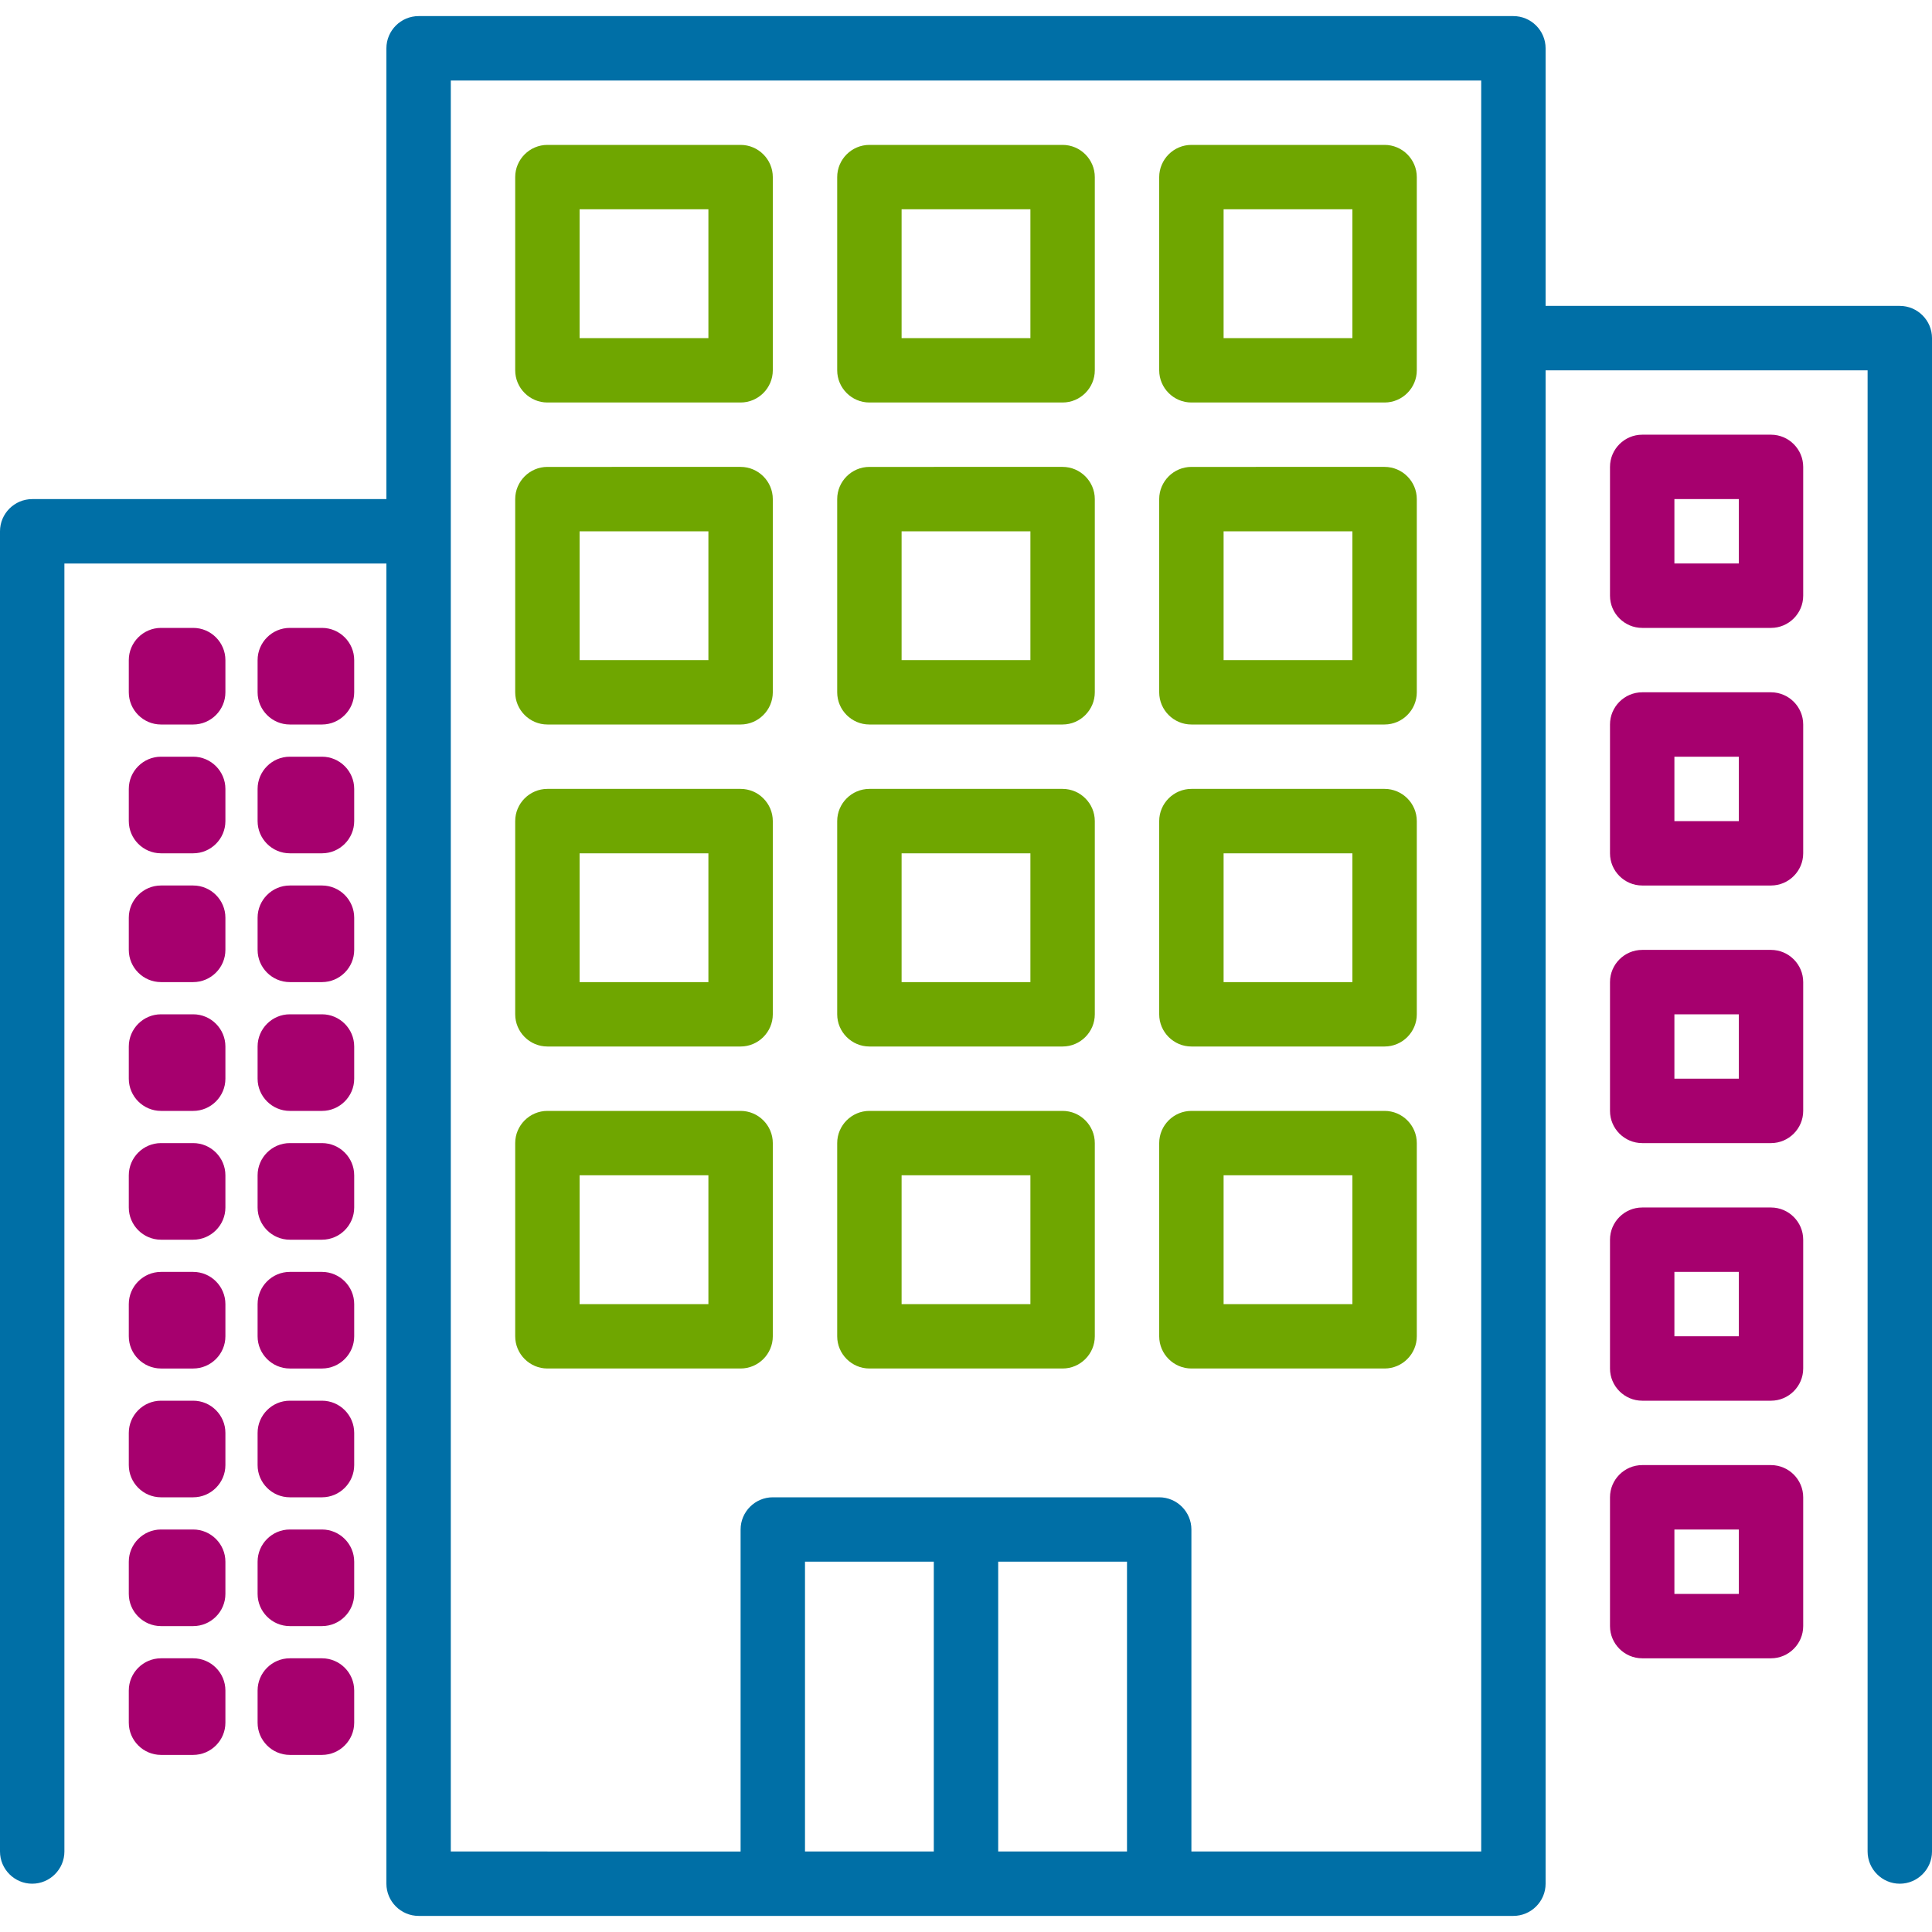 <?xml version="1.0" encoding="utf-8"?>
<!-- Generator: Adobe Illustrator 25.0.0, SVG Export Plug-In . SVG Version: 6.00 Build 0)  -->
<svg version="1.1" id="Layer_1" xmlns="http://www.w3.org/2000/svg" xmlns:xlink="http://www.w3.org/1999/xlink" x="0px" y="0px"
	 viewBox="0 0 120 120" style="enable-background:new 0 0 120 120;" xml:space="preserve">

<g>
	<path class="st-i" d="M118,19H96V3c0-1.1-0.9-2-2-2H26c-1.1,0-2,0.9-2,2v28H2c-1.1,0-2,0.9-2,2v82c0,1.1,0.9,2,2,2s2-0.9,2-2V35h20
		v82c0,1.1,0.9,2,2,2h68c1.1,0,2-0.9,2-2V23h20v92c0,1.1,0.9,2,2,2s2-0.9,2-2V21C120,19.9,119.1,19,118,19z M58,115h-8V97h8V115z
		 M70,115h-8V97h8V115z M92,115H74V95c0-1.1-0.9-2-2-2H48c-1.1,0-2,0.9-2,2v20H28V5h64V115z" fill="#006FA6"/>
	<path class="st-i" d="M34,25h12c1.1,0,2-0.9,2-2V11c0-1.1-0.9-2-2-2H34c-1.1,0-2,0.9-2,2v12C32,24.1,32.9,25,34,25z M36,13h8v8h-8
		V13z" fill="#6FA600"/>
	<path class="st-i" d="M54,25h12c1.1,0,2-0.9,2-2V11c0-1.1-0.9-2-2-2H54c-1.1,0-2,0.9-2,2v12C52,24.1,52.9,25,54,25z M56,13h8v8h-8
		V13z" fill="#6FA600"/>
	<path class="st-i" d="M74,25h12c1.1,0,2-0.9,2-2V11c0-1.1-0.9-2-2-2H74c-1.1,0-2,0.9-2,2v12C72,24.1,72.9,25,74,25z M76,13h8v8h-8
		V13z" fill="#6FA600"/>
	<path class="st-i" d="M34,45h12c1.1,0,2-0.9,2-2V31c0-1.1-0.9-2-2-2H34c-1.1,0-2,0.9-2,2v12C32,44.1,32.9,45,34,45z M36,33h8v8h-8
		V33z" fill="#6FA600"/>
	<path class="st-i" d="M54,45h12c1.1,0,2-0.9,2-2V31c0-1.1-0.9-2-2-2H54c-1.1,0-2,0.9-2,2v12C52,44.1,52.9,45,54,45z M56,33h8v8h-8
		V33z" fill="#6FA600"/>
	<path class="st-i" d="M74,45h12c1.1,0,2-0.9,2-2V31c0-1.1-0.9-2-2-2H74c-1.1,0-2,0.9-2,2v12C72,44.1,72.9,45,74,45z M76,33h8v8h-8
		V33z" fill="#6FA600"/>
	<path class="st-i" d="M34,65h12c1.1,0,2-0.9,2-2V51c0-1.1-0.9-2-2-2H34c-1.1,0-2,0.9-2,2v12C32,64.1,32.9,65,34,65z M36,53h8v8h-8
		V53z" fill="#6FA600"/>
	<path class="st-i" d="M54,65h12c1.1,0,2-0.9,2-2V51c0-1.1-0.9-2-2-2H54c-1.1,0-2,0.9-2,2v12C52,64.1,52.9,65,54,65z M56,53h8v8h-8
		V53z" fill="#6FA600"/>
	<path class="st-i" d="M74,65h12c1.1,0,2-0.9,2-2V51c0-1.1-0.9-2-2-2H74c-1.1,0-2,0.9-2,2v12C72,64.1,72.9,65,74,65z M76,53h8v8h-8
		V53z" fill="#6FA600"/>
	<path class="st-i" d="M34,85h12c1.1,0,2-0.9,2-2V71c0-1.1-0.9-2-2-2H34c-1.1,0-2,0.9-2,2v12C32,84.1,32.9,85,34,85z M36,73h8v8h-8
		V73z" fill="#6FA600"/>
	<path class="st-i" d="M54,85h12c1.1,0,2-0.9,2-2V71c0-1.1-0.9-2-2-2H54c-1.1,0-2,0.9-2,2v12C52,84.1,52.9,85,54,85z M56,73h8v8h-8
		V73z" fill="#6FA600"/>
	<path class="st-i" d="M74,85h12c1.1,0,2-0.9,2-2V71c0-1.1-0.9-2-2-2H74c-1.1,0-2,0.9-2,2v12C72,84.1,72.9,85,74,85z M76,73h8v8h-8
		V73z" fill="#6FA600"/>
	<path class="st-i" d="M10,39h2c1.1,0,2,0.9,2,2v2c0,1.1-0.9,2-2,2h-2c-1.1,0-2-0.9-2-2v-2C8,39.9,8.9,39,10,39z" fill="#A6006E"/>
	<path class="st-i" d="M18,39h2c1.1,0,2,0.9,2,2v2c0,1.1-0.9,2-2,2h-2c-1.1,0-2-0.9-2-2v-2C16,39.9,16.9,39,18,39z" fill="#A6006E"/>
	<path class="st-i" d="M10,47h2c1.1,0,2,0.9,2,2v2c0,1.1-0.9,2-2,2h-2c-1.1,0-2-0.9-2-2v-2C8,47.9,8.9,47,10,47z" fill="#A6006E"/>
	<path class="st-i" d="M18,47h2c1.1,0,2,0.9,2,2v2c0,1.1-0.9,2-2,2h-2c-1.1,0-2-0.9-2-2v-2C16,47.9,16.9,47,18,47z" fill="#A6006E"/>
	<path class="st-i" d="M10,55h2c1.1,0,2,0.9,2,2v2c0,1.1-0.9,2-2,2h-2c-1.1,0-2-0.9-2-2v-2C8,55.9,8.9,55,10,55z" fill="#A6006E"/>
	<path class="st-i" d="M18,55h2c1.1,0,2,0.9,2,2v2c0,1.1-0.9,2-2,2h-2c-1.1,0-2-0.9-2-2v-2C16,55.9,16.9,55,18,55z" fill="#A6006E"/>
	<path class="st-i" d="M10,63h2c1.1,0,2,0.9,2,2v2c0,1.1-0.9,2-2,2h-2c-1.1,0-2-0.9-2-2v-2C8,63.9,8.9,63,10,63z" fill="#A6006E"/>
	<path class="st-i" d="M18,63h2c1.1,0,2,0.9,2,2v2c0,1.1-0.9,2-2,2h-2c-1.1,0-2-0.9-2-2v-2C16,63.9,16.9,63,18,63z" fill="#A6006E"/>
	<path class="st-i" d="M10,71h2c1.1,0,2,0.9,2,2v2c0,1.1-0.9,2-2,2h-2c-1.1,0-2-0.9-2-2v-2C8,71.9,8.9,71,10,71z" fill="#A6006E"/>
	<path class="st-i" d="M18,71h2c1.1,0,2,0.9,2,2v2c0,1.1-0.9,2-2,2h-2c-1.1,0-2-0.9-2-2v-2C16,71.9,16.9,71,18,71z" fill="#A6006E"/>
	<path class="st-i" d="M10,79h2c1.1,0,2,0.9,2,2v2c0,1.1-0.9,2-2,2h-2c-1.1,0-2-0.9-2-2v-2C8,79.9,8.9,79,10,79z" fill="#A6006E"/>
	<path class="st-i" d="M18,79h2c1.1,0,2,0.9,2,2v2c0,1.1-0.9,2-2,2h-2c-1.1,0-2-0.9-2-2v-2C16,79.9,16.9,79,18,79z" fill="#A6006E"/>
	<path class="st-i" d="M10,87h2c1.1,0,2,0.9,2,2v2c0,1.1-0.9,2-2,2h-2c-1.1,0-2-0.9-2-2v-2C8,87.9,8.9,87,10,87z" fill="#A6006E"/>
	<path class="st-i" d="M18,87h2c1.1,0,2,0.9,2,2v2c0,1.1-0.9,2-2,2h-2c-1.1,0-2-0.9-2-2v-2C16,87.9,16.9,87,18,87z" fill="#A6006E"/>
	<path class="st-i" d="M10,95h2c1.1,0,2,0.9,2,2v2c0,1.1-0.9,2-2,2h-2c-1.1,0-2-0.9-2-2v-2C8,95.9,8.9,95,10,95z" fill="#A6006E"/>
	<path class="st-i" d="M18,95h2c1.1,0,2,0.9,2,2v2c0,1.1-0.9,2-2,2h-2c-1.1,0-2-0.9-2-2v-2C16,95.9,16.9,95,18,95z" fill="#A6006E"/>
	<path class="st-i" d="M10,103h2c1.1,0,2,0.9,2,2v2c0,1.1-0.9,2-2,2h-2c-1.1,0-2-0.9-2-2v-2C8,103.9,8.9,103,10,103z" fill="#A6006E"/>
	<path class="st-i" d="M18,103h2c1.1,0,2,0.9,2,2v2c0,1.1-0.9,2-2,2h-2c-1.1,0-2-0.9-2-2v-2C16,103.9,16.9,103,18,103z" fill="#A6006E"/>
	<path class="st-i" d="M102,39h8c1.1,0,2-0.9,2-2v-8c0-1.1-0.9-2-2-2h-8c-1.1,0-2,0.9-2,2v8C100,38.1,100.9,39,102,39z M104,31h4v4
		h-4V31z" fill="#A6006E"/>
	<path class="st-i" d="M100,53c0,1.1,0.9,2,2,2h8c1.1,0,2-0.9,2-2v-8c0-1.1-0.9-2-2-2h-8c-1.1,0-2,0.9-2,2V53z M104,47h4v4h-4V47z" fill="#A6006E"/>
	<path class="st-i" d="M100,69c0,1.1,0.9,2,2,2h8c1.1,0,2-0.9,2-2v-8c0-1.1-0.9-2-2-2h-8c-1.1,0-2,0.9-2,2V69z M104,63h4v4h-4V63z" fill="#A6006E"/>
	<path class="st-i" d="M100,85c0,1.1,0.9,2,2,2h8c1.1,0,2-0.9,2-2v-8c0-1.1-0.9-2-2-2h-8c-1.1,0-2,0.9-2,2V85z M104,79h4v4h-4V79z" fill="#A6006E"/>
	<path class="st-i" d="M100,101c0,1.1,0.9,2,2,2h8c1.1,0,2-0.9,2-2v-8c0-1.1-0.9-2-2-2h-8c-1.1,0-2,0.9-2,2V101z M104,95h4v4h-4V95z"
		fill="#A6006E"/>
</g>
</svg>
